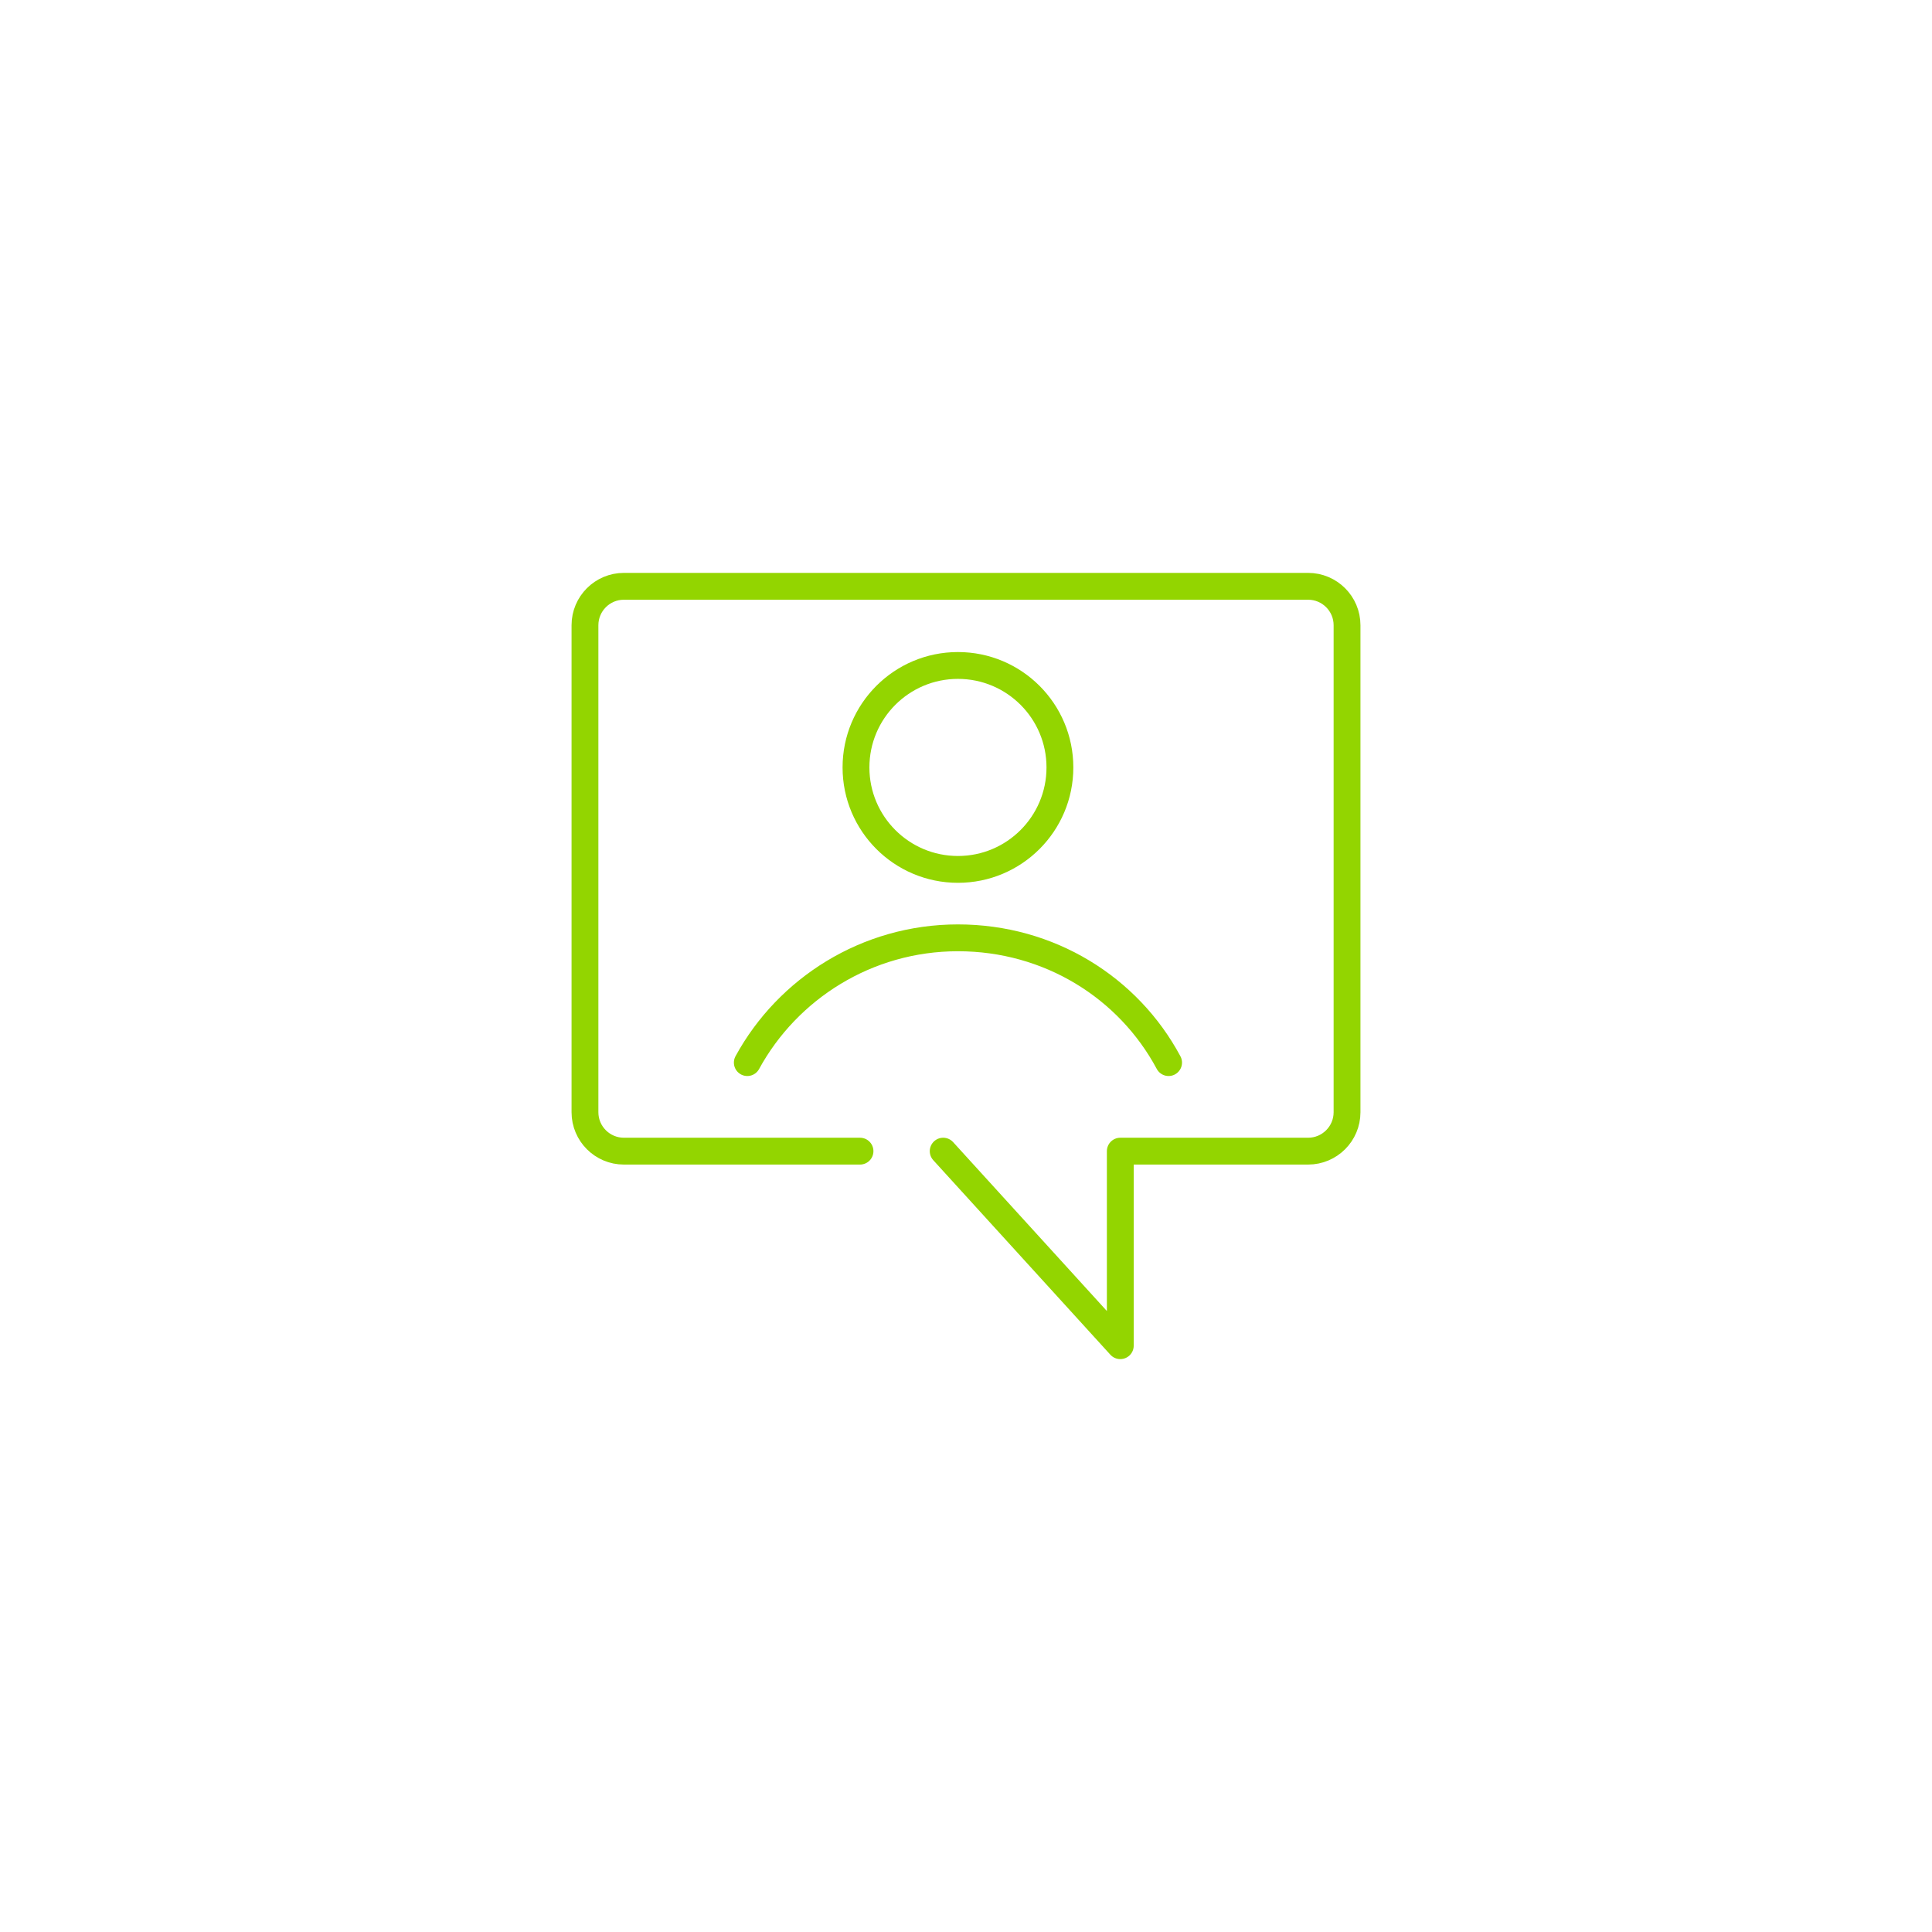 <svg xmlns="http://www.w3.org/2000/svg" xmlns:xlink="http://www.w3.org/1999/xlink" id="Layer_1" x="0px" y="0px" viewBox="0 0 144 144" style="enable-background:new 0 0 144 144;" xml:space="preserve"><style type="text/css">	.st0{fill:none;stroke:#93D500;stroke-width:2;stroke-linecap:round;stroke-linejoin:round;stroke-miterlimit:10;}</style><g>	<path class="st0" d="M64.1,85.8H46.5c-1.6,0-2.9-1.3-2.9-2.9V46.6c0-1.6,1.3-2.9,2.9-2.9h51c1.6,0,2.9,1.3,2.9,2.9v36.3  c0,1.6-1.3,2.9-2.9,2.9h-14v14.5L70.3,85.8"></path>	<g>		<circle class="st0" cx="71.4" cy="57.2" r="7.6"></circle>		<g>			<path class="st0" d="M87.1,79.2c-3-5.6-8.9-9.3-15.7-9.3s-12.7,3.8-15.7,9.3"></path>		</g>	</g></g></svg>
